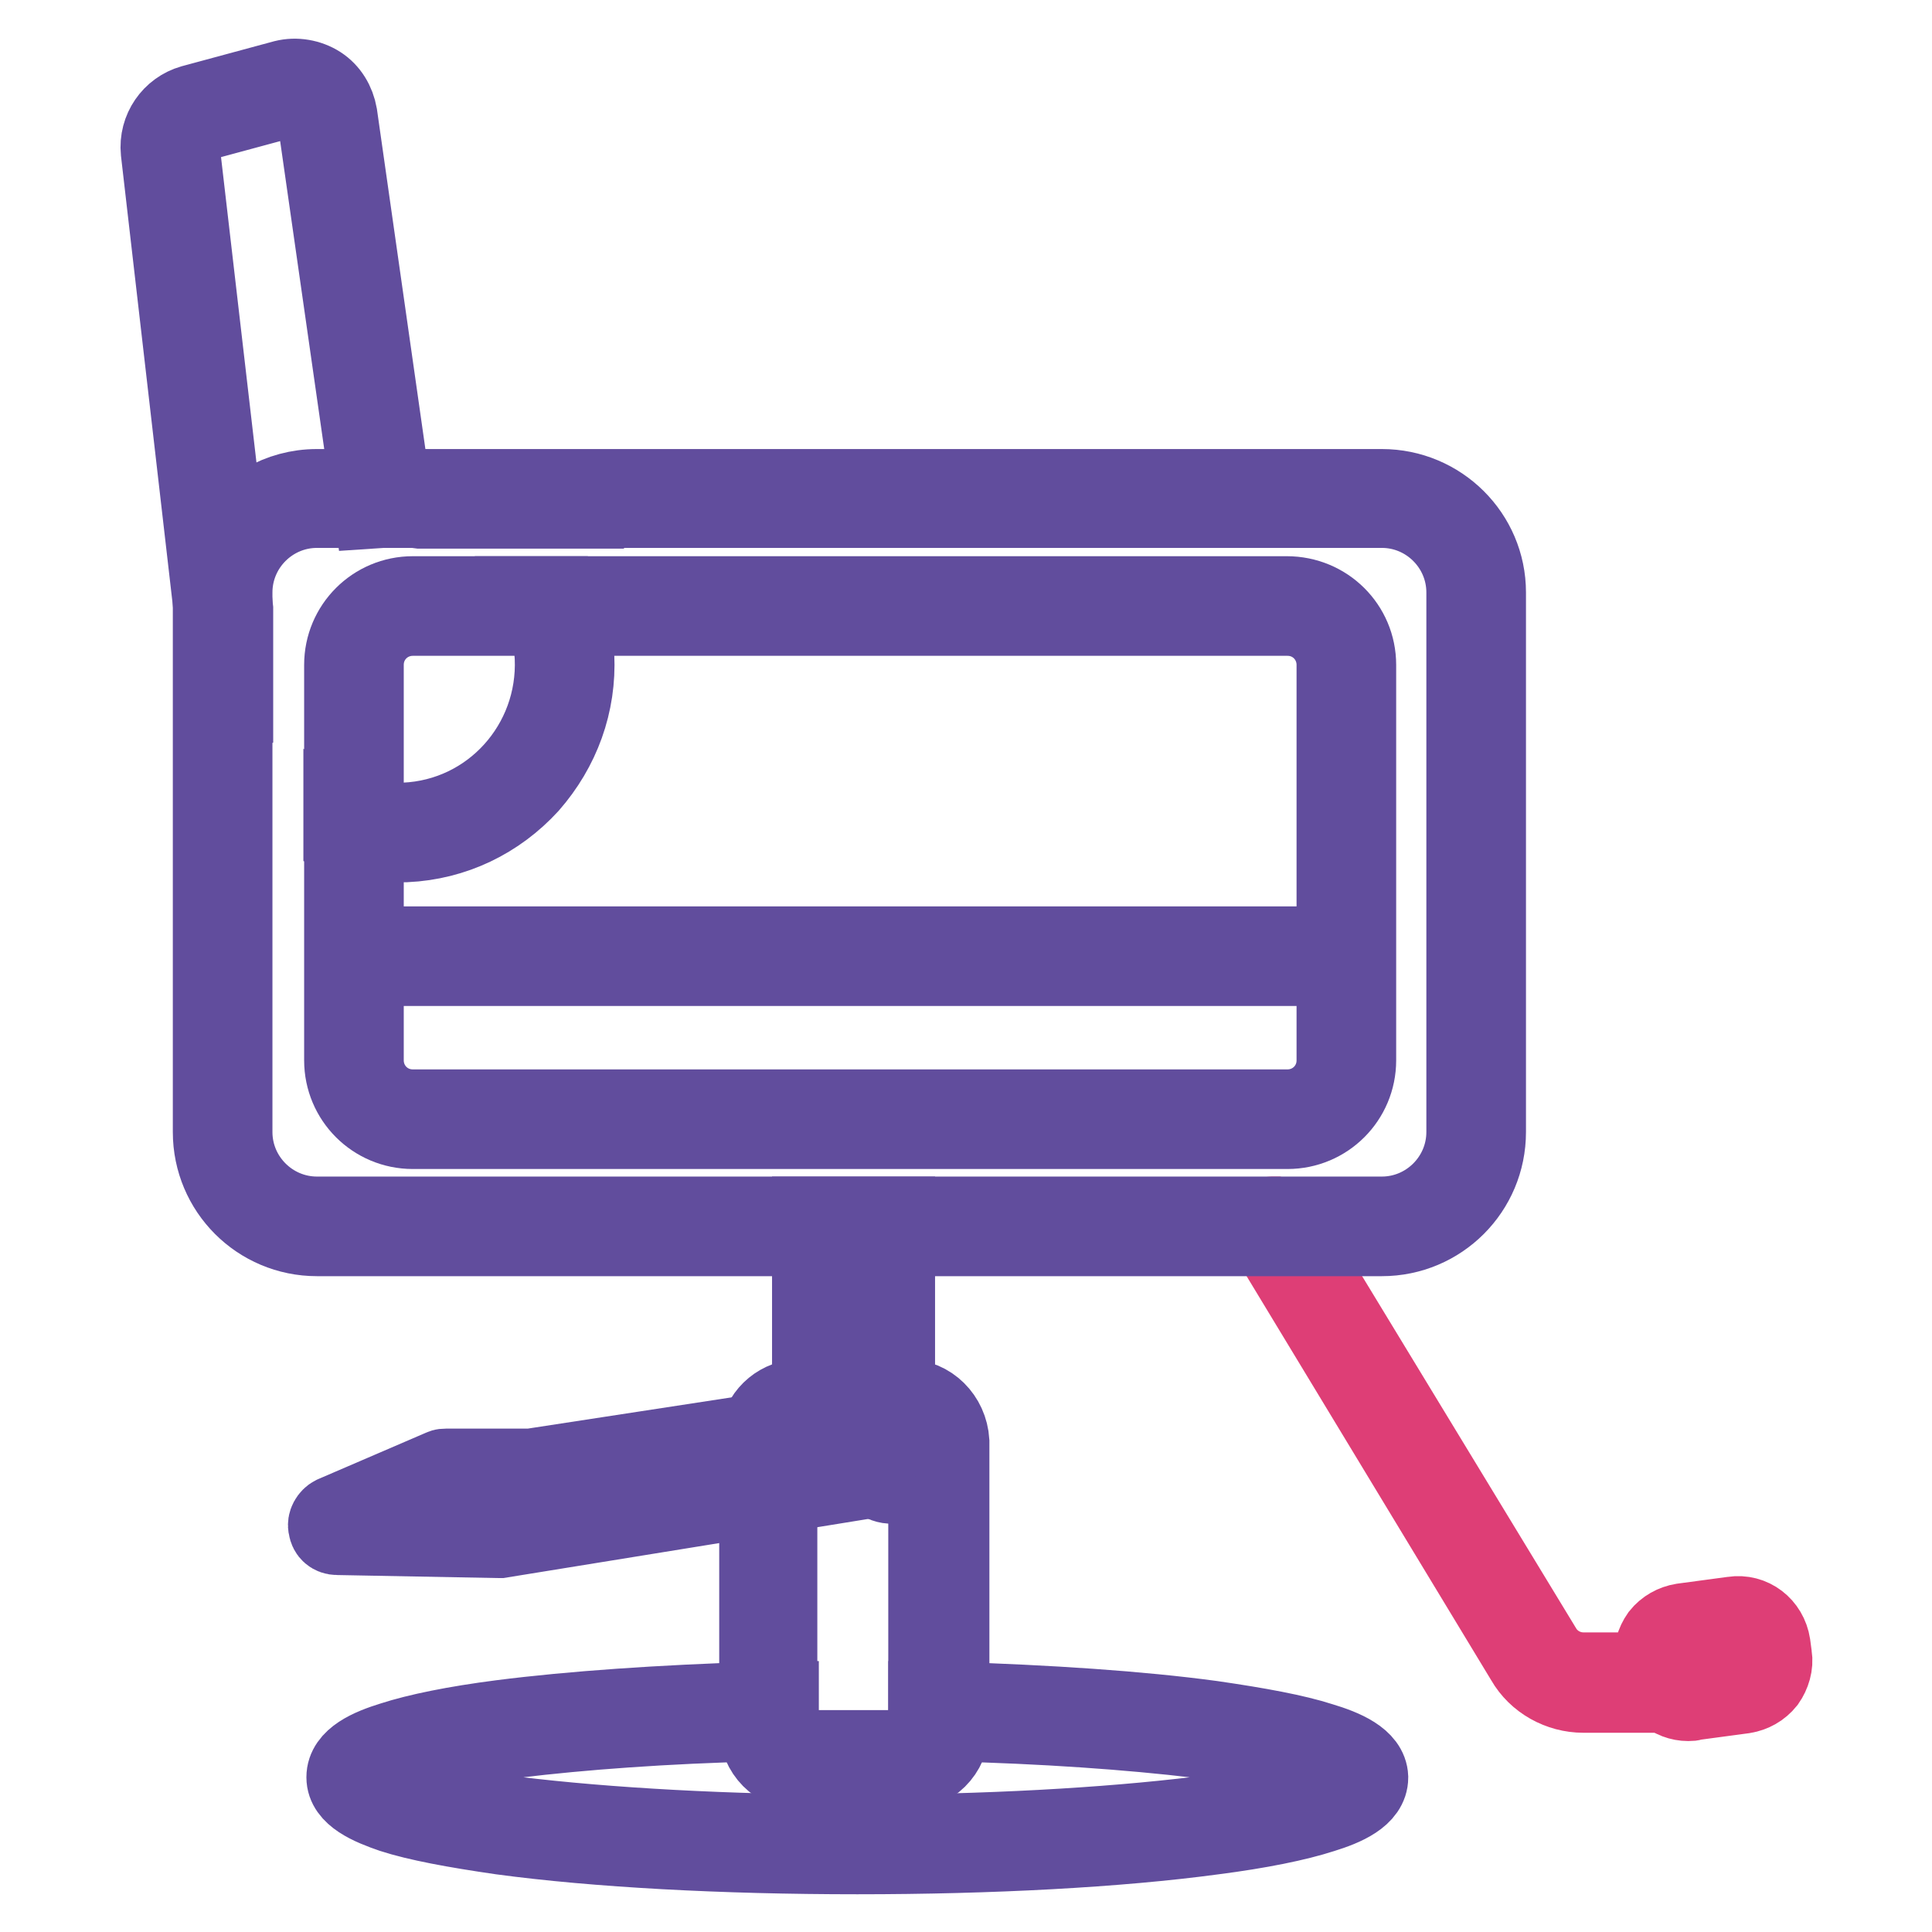 <?xml version="1.0" encoding="utf-8"?>
<!-- Svg Vector Icons : http://www.onlinewebfonts.com/icon -->
<!DOCTYPE svg PUBLIC "-//W3C//DTD SVG 1.1//EN" "http://www.w3.org/Graphics/SVG/1.1/DTD/svg11.dtd">
<svg version="1.1" xmlns="http://www.w3.org/2000/svg" xmlns:xlink="http://www.w3.org/1999/xlink" x="0px" y="0px" viewBox="0 0 256 256" enable-background="new 0 0 256 256" xml:space="preserve">
<g> <path stroke-width="10" fill-opacity="0" stroke="#de3e76"  d="M222.9,223c0,0.9-0.7,1.6-1.6,1.6h-11.5c-3.2,0-6.3-1.7-7.9-4.5l-33.9-56l-0.5-0.8 c-0.4-0.8-0.2-1.7,0.5-2.2c0.2-0.1,0.4-0.2,0.5-0.2c0.2,0,0.4,0,0.5,0c0.4,0.1,0.8,0.4,1.1,0.7l1.5,2.5l33,54.3 c1.1,1.8,3.1,2.9,5.2,2.9h11.5c0.5,0,0.9,0.2,1.2,0.6C222.8,222.2,222.9,222.6,222.9,223L222.9,223z"/> <path stroke-width="10" fill-opacity="0" stroke="#de3e76"  d="M223.7,225.7c-2.3,0-4.3-1.7-4.6-4.1l-0.2-1.5c-0.2-1.2,0.2-2.5,0.9-3.5c0.8-1,1.9-1.6,3.1-1.8l6.7-0.9 c2.6-0.4,4.9,1.4,5.3,4l0.2,1.5c0.2,1.2-0.2,2.5-0.9,3.5c-0.8,1-1.9,1.6-3.1,1.8l-6.7,0.9C224.2,225.7,224,225.7,223.7,225.7 L223.7,225.7z M230.2,217.1H230l-6.7,0.9c-0.8,0.1-1.4,0.9-1.3,1.7l0.2,1.5c0.1,0.8,0.9,1.4,1.7,1.3l6.7-0.9 c0.8-0.1,1.4-0.9,1.3-1.7l-0.2-1.5C231.6,217.6,231,217.1,230.2,217.1z"/> <path stroke-width="10" fill-opacity="0" stroke="#614d9d"  d="M46.6,125.1h131.8v3.2H46.6V125.1z M175.1,230.6c-3.4-1.1-8.3-2-14.5-2.9c-9.6-1.3-21.7-2.1-34.7-2.5 c-1.1,0-2.1-0.1-3.2-0.1v3.2c1.1,0,2.1,0,3.2,0.1c12.3,0.3,23.7,1.1,32.9,2.2c15.9,2,18.9,4.3,19.4,4.9c-0.5,0.5-3.5,2.9-19.4,4.9 c-12.3,1.5-28.4,2.4-45.3,2.4c-16.9,0-33-0.9-45.3-2.4c-15.8-2-18.9-4.3-19.4-4.9c0.5-0.5,3.5-2.8,19.4-4.9 c9-1.1,20.1-1.9,32.1-2.2c1.1,0,2.1-0.1,3.2-0.1v-3.2c-1.1,0-2.1,0.1-3.2,0.1c-12.7,0.4-24.5,1.2-33.9,2.4 c-6.2,0.8-11.1,1.8-14.5,2.9c-2.9,0.9-6.3,2.3-6.3,5c0,2.6,3.4,4,6.3,5c3.4,1.1,8.3,2,14.5,2.9c12.6,1.7,29.4,2.6,47.2,2.6 c17.8,0,34.6-0.9,47.2-2.6c6.2-0.8,11.1-1.8,14.5-2.9c2.9-0.9,6.3-2.3,6.3-5C181.5,232.9,178.1,231.5,175.1,230.6L175.1,230.6z"/> <path stroke-width="10" fill-opacity="0" stroke="#614d9d"  d="M120.1,185.1h-14c-2.8,0-5.2,2-5.7,4.7c-0.1,0.4-0.1,0.8-0.1,1.2v38c0,3.2,2.6,5.9,5.9,5.9h14 c3.2,0,5.9-2.6,5.9-5.9v-38C125.9,187.7,123.3,185.1,120.1,185.1z M122.7,228.9c0,1.5-1.2,2.7-2.7,2.7h-14c-1.5,0-2.7-1.2-2.7-2.7 v-38c0-1.5,1.2-2.7,2.7-2.7h14c1.5,0,2.7,1.2,2.7,2.7V228.9z"/> <path stroke-width="10" fill-opacity="0" stroke="#614d9d"  d="M107.3,160.9v27.3h11.6v-27.3H107.3z M115.7,185.1h-5.2v-20.9h5.2V185.1z M76.4,86.9 c-0.1-1.7-0.4-3.4-0.8-5c-0.3-1.1-0.7-2.2-1.1-3.2H71c0.5,1,1,2.1,1.3,3.2c0.5,1.7,0.8,3.4,0.9,5.2c0.5,11.4-8.2,21.1-19.6,21.6 c-1.8,0.1-3.5-0.1-5.2-0.4c-1.1-0.2-2.2-0.5-3.2-1v3.4c1,0.4,2.1,0.6,3.2,0.8c1.3,0.3,2.8,0.4,4.2,0.4c0.4,0,0.8,0,1.2,0 c6.4-0.3,12.2-3.1,16.5-7.8C74.5,99.3,76.7,93.3,76.4,86.9z M49.2,67.7L49.2,67.7l1.5-0.1c0.3,0,0.6-0.1,0.9-0.1 c1.4-0.1,2.7,0,4.1,0.2h9.2c-2.8-1.7-5.8-2.8-9-3.2c-1.3-0.2-2.6-0.3-3.9-0.2l-7-49.1c-0.3-1.7-1.2-3.2-2.6-4.1 c-1.4-0.9-3.2-1.2-4.8-0.8l-12.2,3.3c-2.8,0.8-4.7,3.5-4.4,6.5L28,80.8l0.8,7c0,0.5,0,1,0,1.4c0.2,3.3,1,6.4,2.4,9.2V80.7l-1.1-9.5 l-6-51.7c-0.2-1.3,0.7-2.6,2-3l12.2-3.3c0.3-0.1,0.5-0.1,0.7-0.1c0.5,0,1.1,0.2,1.5,0.4c0.7,0.4,1.1,1.1,1.2,1.9l7,48.9L49.2,67.7z "/> <path stroke-width="10" fill-opacity="0" stroke="#614d9d"  d="M183.1,64.5H42c-5.1,0-9.5,2.7-12,6.7c-1.3,2.1-2.1,4.7-2.1,7.4V150c0,7.8,6.3,14.1,14.1,14.1h141.1 c7.8,0,14.1-6.3,14.1-14.1V78.5C197.2,70.8,190.9,64.5,183.1,64.5z M194,150c0,6-4.9,10.9-10.9,10.9H42c-6,0-10.9-4.9-10.9-10.9 V78.5c0-6,4.9-10.9,10.9-10.9h141.1c6,0,10.9,4.9,10.9,10.9V150z"/> <path stroke-width="10" fill-opacity="0" stroke="#614d9d"  d="M170.5,78.7H54.7c-5.2,0-9.4,4.2-9.4,9.4v52.4c0,5.2,4.2,9.4,9.4,9.4h115.9c5.2,0,9.4-4.2,9.4-9.4V88.1 C180,82.9,175.8,78.7,170.5,78.7z M176.8,140.5c0,3.5-2.8,6.2-6.2,6.2H54.7c-3.5,0-6.2-2.8-6.2-6.2V88.1c0-3.5,2.8-6.2,6.2-6.2 h115.9c3.5,0,6.2,2.8,6.2,6.2V140.5z"/> <path stroke-width="10" fill-opacity="0" stroke="#614d9d"  d="M115.2,194c0,1.6,1.3,2.8,2.8,2.9c1.6,0,2.8-1.3,2.9-2.8c0,0,0,0,0,0c0-1.6-1.3-2.8-2.8-2.9 C116.4,191.2,115.2,192.5,115.2,194C115.2,194,115.2,194,115.2,194z"/> <path stroke-width="10" fill-opacity="0" stroke="#614d9d"  d="M66,204.1C66,204.1,66,204.1,66,204.1l-21.3-0.4c-0.8,0-1.4-0.5-1.5-1.3c-0.2-0.7,0.3-1.5,0.9-1.8l14.4-6.2 c0.2-0.1,0.4-0.1,0.6-0.1h11.2l31.3-4.8l0.5,3.2l-31.4,4.8c-0.1,0-0.2,0-0.3,0h-11l-7.3,3.2l13.8,0.2l49.9-8.1l0.5,3.2l-50,8.1 C66.2,204.1,66.1,204.1,66,204.1z"/></g>
</svg>